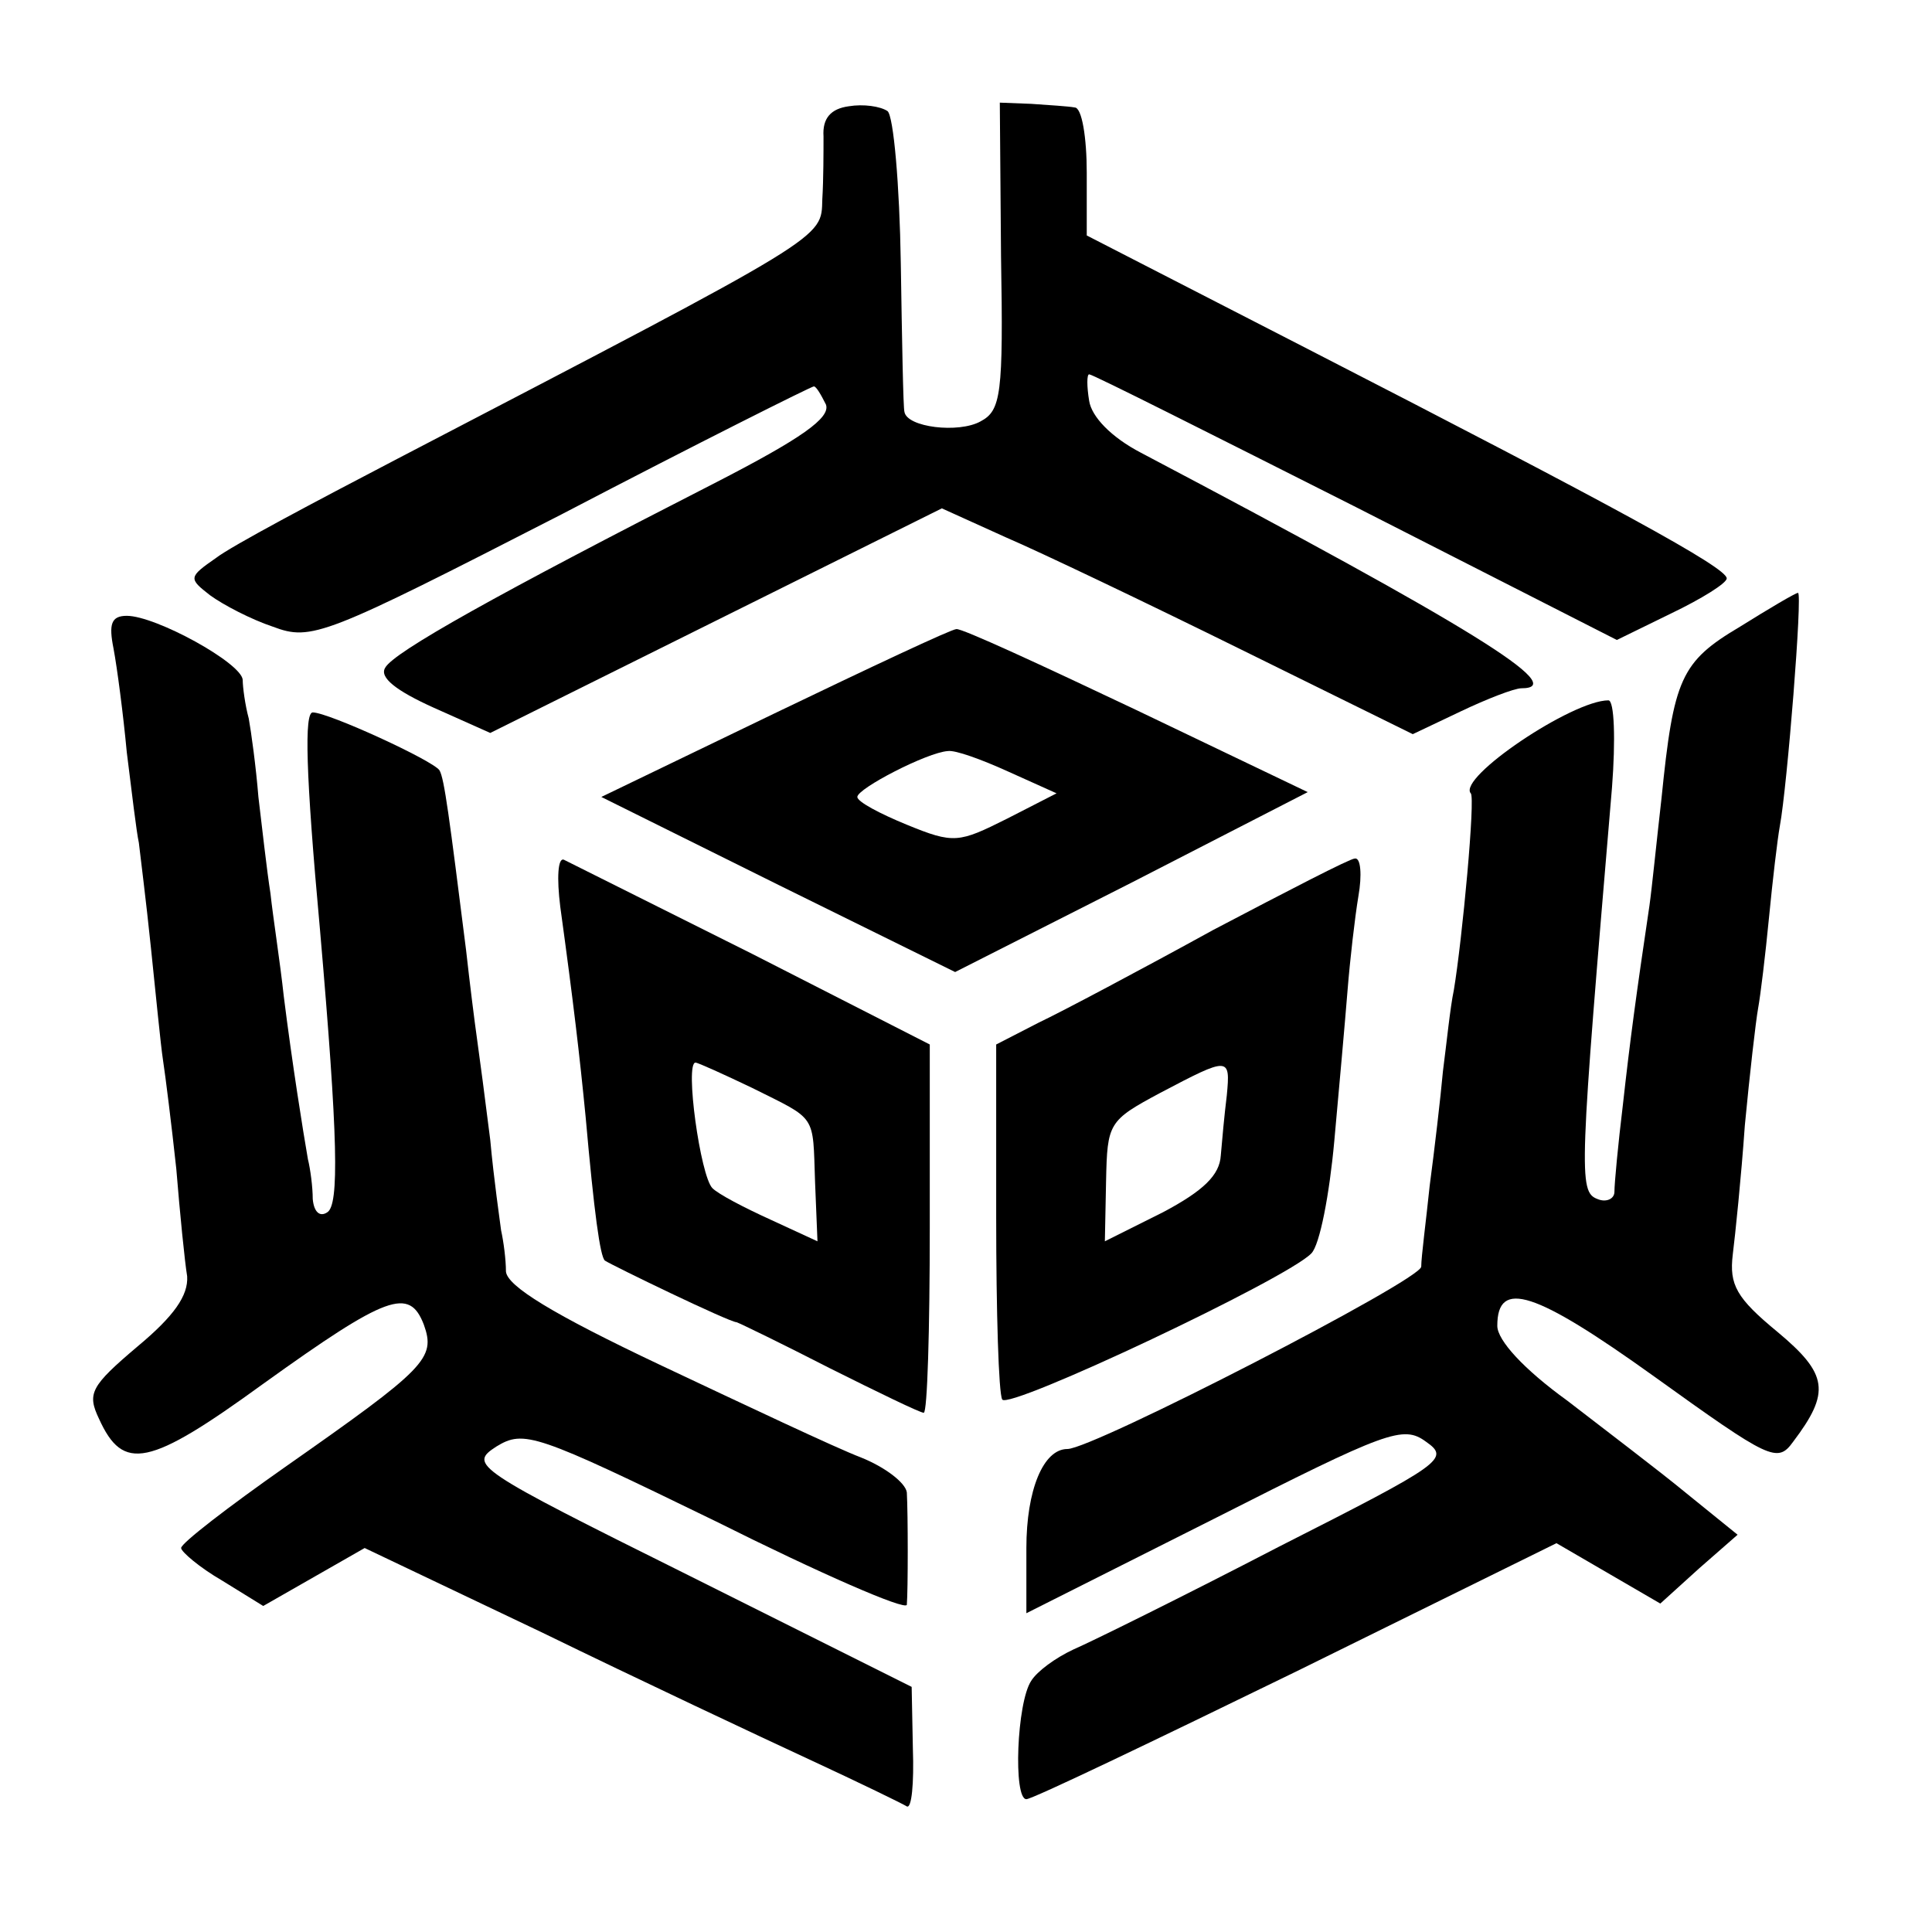 <?xml version="1.0" standalone="no"?>
<!DOCTYPE svg PUBLIC "-//W3C//DTD SVG 20010904//EN"
 "http://www.w3.org/TR/2001/REC-SVG-20010904/DTD/svg10.dtd">
<svg version="1.0" xmlns="http://www.w3.org/2000/svg"
 width="160pt" height="160pt" viewBox="0 0 160 160"
 preserveAspectRatio="xMidYMid meet">
<g transform="translate(0,160) scale(0.1,-0.1)"
fill="#000000" stroke="none">
<path d="M703 1512 c-15 -2 -22 -10 -21 -25 0 -12 0 -36 -1 -52 -1 -33 7 -28
-352 -215 -69 -36 -137 -72 -150 -82 -23 -16 -23 -17 -5 -31 11 -8 34 -20 52
-26 32 -12 42 -8 239 93 113 59 207 106 209 106 2 0 6 -7 10 -15 4 -11 -20
-28 -92 -65 -180 -92 -266 -140 -273 -153 -5 -8 9 -19 40 -33 l47 -21 187 93
187 93 53 -24 c28 -12 116 -54 195 -93 l142 -70 40 19 c21 10 44 19 50 19 40
0 -40 50 -315 195 -25 13 -41 30 -43 43 -2 12 -2 22 0 22 3 0 102 -50 221
-110 l216 -110 45 22 c25 12 46 25 46 29 0 9 -92 59 -347 190 l-183 94 0 52
c0 29 -4 54 -10 54 -5 1 -22 2 -36 3 l-26 1 1 -127 c2 -115 0 -128 -17 -137
-18 -10 -61 -5 -63 8 -1 3 -2 59 -3 123 -1 65 -6 122 -11 126 -6 4 -20 6 -32
4z"/>
<path d="M1441 1081 c-49 -29 -55 -43 -65 -142 -4 -35 -8 -75 -10 -89 -11 -74
-16 -111 -22 -165 -4 -33 -7 -65 -7 -72 0 -6 -7 -9 -14 -6 -16 6 -15 21 12
341 3 39 2 72 -3 72 -30 0 -125 -64 -114 -77 4 -3 -7 -121 -14 -163 -3 -14 -6
-44 -9 -67 -2 -22 -7 -65 -11 -95 -3 -29 -7 -59 -7 -67 0 -11 -272 -151 -293
-151 -20 0 -34 -34 -34 -82 l0 -54 155 78 c144 73 157 78 176 64 20 -14 14
-18 -122 -87 -79 -41 -156 -79 -170 -85 -15 -7 -30 -18 -35 -26 -12 -18 -15
-98 -4 -98 5 0 105 48 224 106 l215 106 43 -25 43 -25 32 29 32 28 -42 34
c-23 19 -68 53 -99 77 -36 26 -58 50 -58 62 0 39 31 29 130 -42 96 -69 102
-72 115 -54 31 41 29 56 -13 91 -34 28 -40 39 -37 64 2 16 7 64 10 107 4 42 9
86 11 97 2 11 6 44 9 75 3 31 7 65 9 76 6 32 19 194 15 193 -2 0 -24 -13 -48
-28z"/>
<path d="M94 1063 c3 -16 8 -54 11 -86 4 -32 8 -66 10 -75 1 -9 6 -48 10 -87
4 -38 8 -80 10 -93 2 -13 7 -53 11 -90 3 -37 7 -77 9 -89 1 -16 -11 -33 -41
-58 -39 -33 -42 -39 -32 -60 20 -44 41 -40 136 29 103 74 121 80 133 49 10
-28 2 -36 -115 -118 -47 -33 -86 -63 -86 -67 0 -3 15 -16 34 -27 l34 -21 42
24 42 24 147 -70 c80 -39 180 -86 221 -105 41 -19 78 -37 81 -39 4 -2 6 19 5
48 l-1 51 -184 92 c-179 89 -183 92 -160 107 23 14 32 11 182 -62 86 -43 157
-74 158 -69 1 12 1 75 0 93 -1 8 -18 21 -38 29 -21 8 -95 43 -165 76 -91 43
-128 66 -129 78 0 10 -2 25 -4 34 -1 8 -6 42 -9 75 -4 32 -9 70 -11 84 -2 14
-6 46 -9 73 -14 111 -18 142 -22 149 -5 8 -92 48 -105 48 -7 0 -6 -49 6 -180
15 -173 16 -228 6 -234 -6 -4 -11 0 -12 11 0 10 -2 25 -4 33 -4 23 -13 79 -20
135 -3 28 -9 66 -11 85 -3 19 -7 55 -10 80 -2 25 -6 54 -8 65 -3 11 -5 26 -5
32 -1 14 -72 53 -96 53 -13 0 -15 -7 -11 -27z"/>
<path d="M641 1009 l-143 -69 147 -73 146 -72 146 74 146 75 -142 68 c-78 37
-145 68 -149 67 -4 0 -72 -32 -151 -70z m194 -48 l40 -18 -41 -21 c-40 -20
-44 -21 -83 -5 -22 9 -41 19 -41 23 0 7 58 37 75 38 6 1 28 -7 50 -17z"/>
<path d="M464 849 c11 -80 16 -123 21 -174 7 -79 12 -116 16 -119 6 -4 103
-51 109 -51 3 -1 38 -18 77 -38 40 -20 75 -37 78 -37 3 0 5 69 5 153 l0 152
-147 75 c-82 41 -152 76 -156 78 -5 2 -6 -15 -3 -39z m159 -150 c54 -27 50
-21 52 -78 l2 -49 -39 18 c-22 10 -43 21 -48 26 -10 10 -23 104 -14 104 2 0
24 -10 47 -21z"/>
<path d="M1005 830 c-60 -33 -126 -68 -145 -77 l-35 -18 0 -143 c0 -78 2 -146
5 -151 5 -9 236 100 256 121 7 7 15 49 19 93 4 44 9 100 11 125 2 25 6 60 9
78 3 17 2 32 -3 31 -4 0 -56 -27 -117 -59z m11 -137 c-2 -16 -4 -38 -5 -50 -1
-16 -14 -29 -48 -47 l-48 -24 1 50 c1 48 2 50 45 73 57 30 58 30 55 -2z"/>
</g>
</svg>

